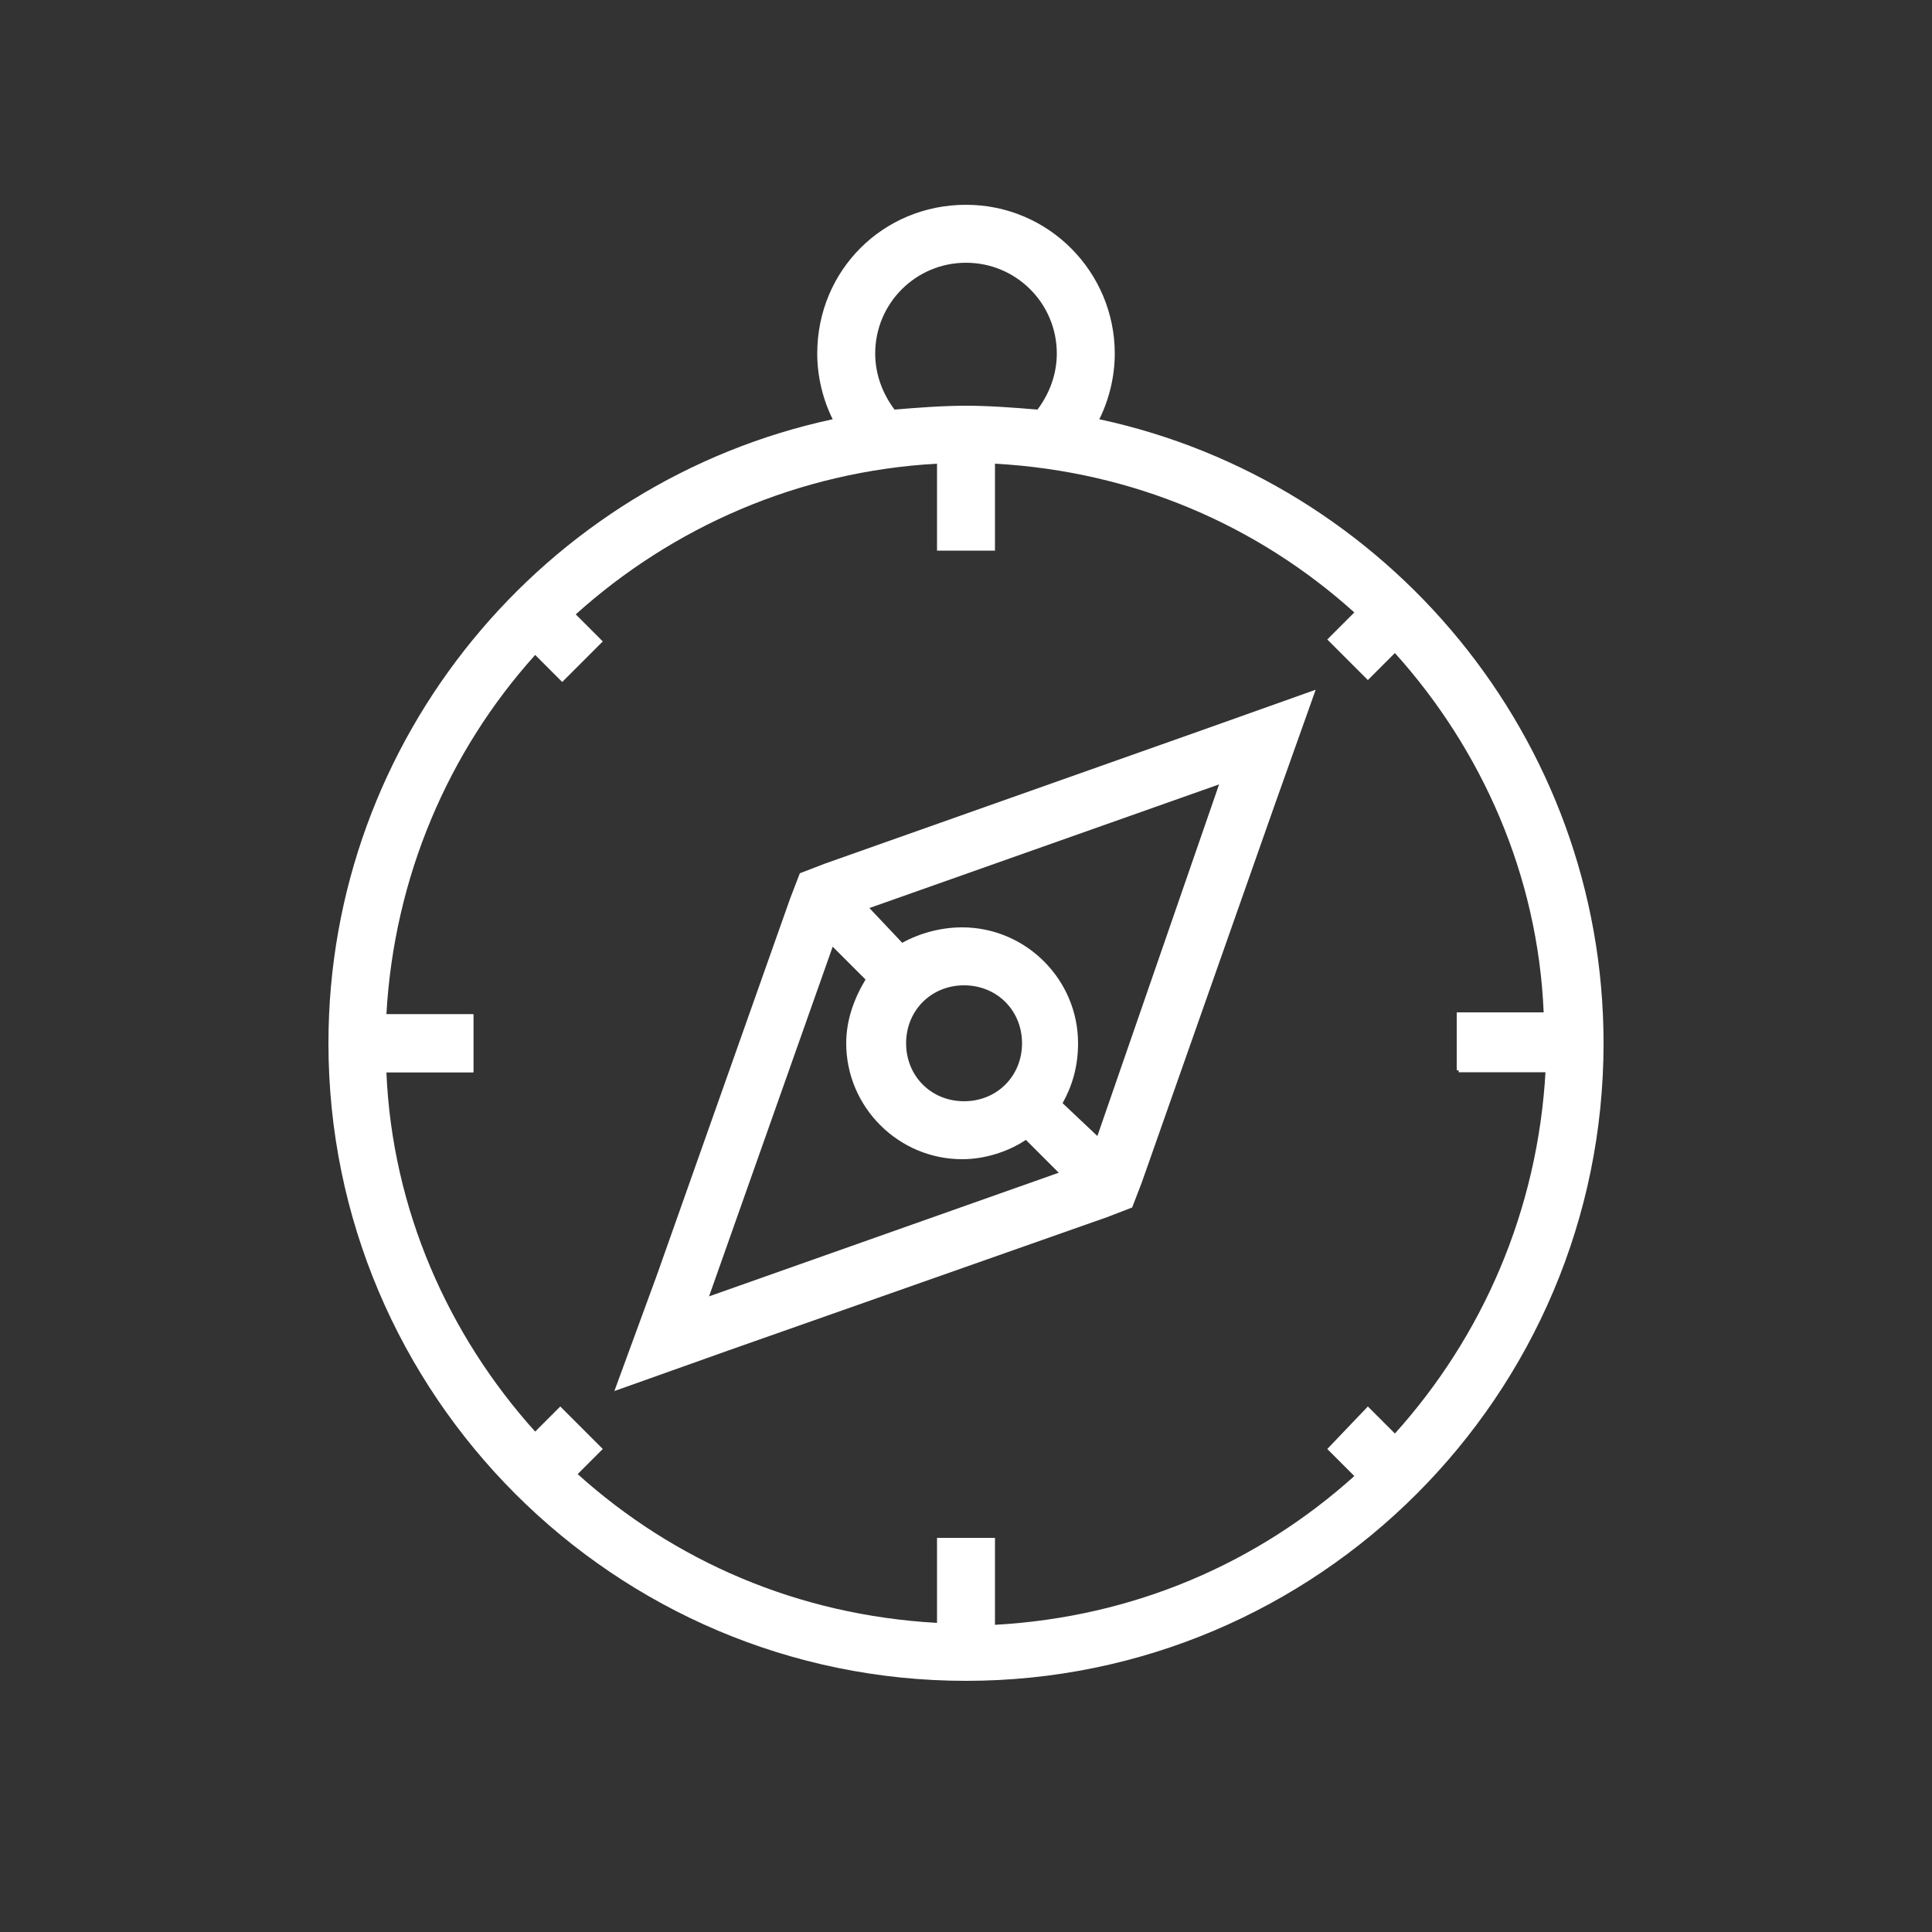 <?xml version="1.0" encoding="utf-8"?>
<!-- Generator: Adobe Illustrator 19.1.0, SVG Export Plug-In . SVG Version: 6.00 Build 0)  -->
<svg version="1.1" id="Ebene_1" xmlns="http://www.w3.org/2000/svg" xmlns:xlink="http://www.w3.org/1999/xlink" x="0px" y="0px"
	 width="100px" height="100px" viewBox="0 0 100 100" style="enable-background:new 0 0 100 100;" xml:space="preserve">
<rect x="0" y="0" width="100" height="100" fill="#333333" stroke="none"/>
<style type="text/css">
	.st0{fill:#FFFFFF;}
</style>
<g id="Ebene_1_1_">
</g>
<g id="Ebene_2">
	<path class="st0" d="M62.2,37.8l-19.5,6.9l-1.3,0.5l-0.5,1.3L34,66l-2.2,6l5.9-2.1L57.3,63l1.3-0.5l0.5-1.3L66,41.6l2.1-5.9
		L62.2,37.8z M36.7,67.1L43.1,49l1.7,1.7c-0.6,1-1,2.1-1,3.3c0,3.3,2.7,6,6,6c1.2,0,2.4-0.4,3.3-1l1.7,1.7L36.7,67.1z M49.9,57
		c-1.7,0-3-1.3-3-3s1.3-3,3-3s3,1.3,3,3S51.6,57,49.9,57z M56.8,58.8L55,57.1c0.5-0.9,0.8-1.9,0.8-3.1c0-3.3-2.7-6-6-6
		c-1.1,0-2.2,0.3-3.1,0.8L45,47l18.1-6.4L56.8,58.8z"/>
	<rect x="18.5" y="52.5" class="st0" width="6" height="3"/>
	<rect x="75.5" y="52.5" class="st0" width="6" height="3"/>
	<path class="st0" d="M56.9,21.7c0.5-1,0.8-2.2,0.8-3.4c0-4.2-3.4-7.7-7.7-7.7s-7.7,3.4-7.7,7.7c0,1.2,0.3,2.4,0.8,3.4
		C28.2,24.9,17,38.2,17,54c0,18.2,14.8,33,33,33s33-14.8,33-33C83,38.2,71.8,24.9,56.9,21.7z M45.3,18.3c0-2.6,2.1-4.7,4.7-4.7
		s4.7,2.1,4.7,4.7c0,1.1-0.4,2.1-1,2.9C52.5,21.1,51.2,21,50,21s-2.5,0.1-3.7,0.2C45.7,20.4,45.3,19.4,45.3,18.3z M72.2,74.2
		l-1.4-1.4L68.7,75l1.4,1.4c-5,4.5-11.4,7.3-18.6,7.7v-4.5h-3V84c-7.2-0.4-13.6-3.2-18.6-7.7l1.3-1.3L29,72.8l-1.3,1.3
		c-4.5-5-7.4-11.5-7.7-18.6h4.5v-3H20c0.4-7.1,3.2-13.6,7.7-18.6l1.4,1.4l2.1-2.1l-1.4-1.4c5-4.5,11.5-7.4,18.7-7.8v4.5h3V24
		c7.2,0.4,13.6,3.2,18.6,7.7l-1.4,1.4l2.1,2.1l1.4-1.4c4.5,5,7.4,11.5,7.7,18.6h-4.5v3H80C79.6,62.7,76.7,69.2,72.2,74.2z"/>
</g>
</svg>
